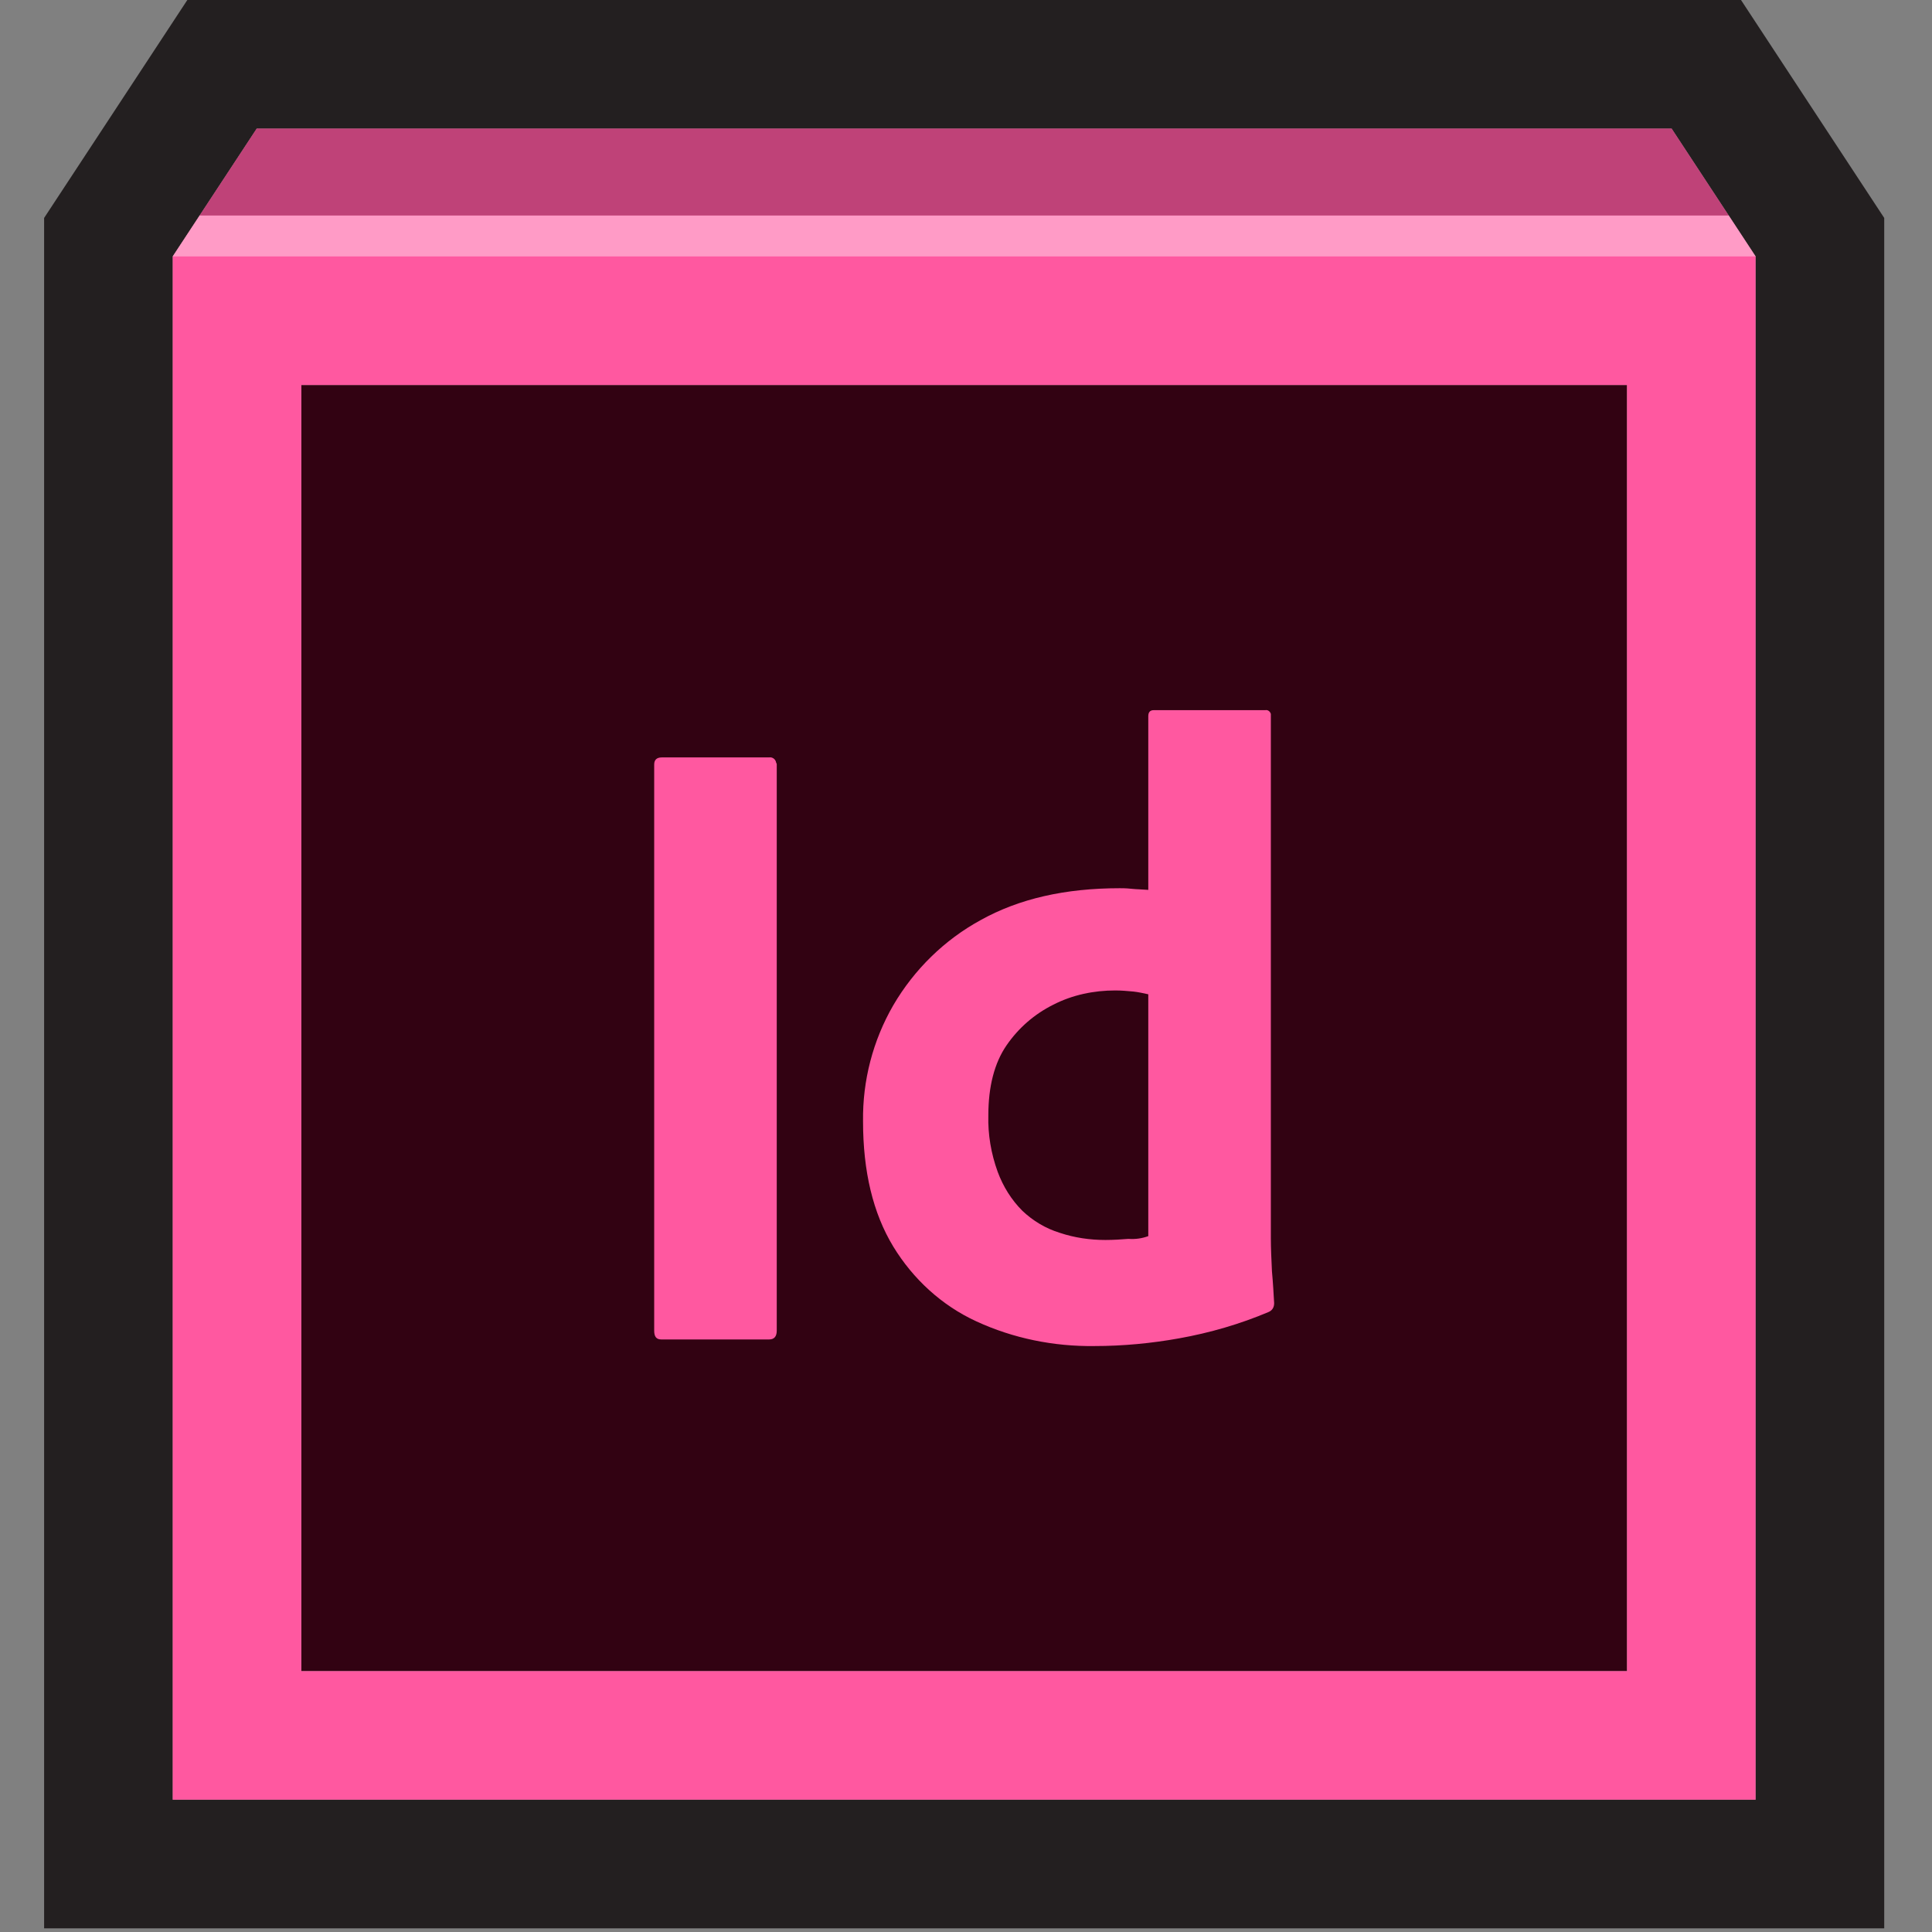 <?xml version="1.0" encoding="UTF-8" standalone="no"?><!DOCTYPE svg PUBLIC "-//W3C//DTD SVG 1.1//EN" "http://www.w3.org/Graphics/SVG/1.1/DTD/svg11.dtd"><svg width="100%" height="100%" viewBox="0 0 229 229" version="1.1" xmlns="http://www.w3.org/2000/svg" xmlns:xlink="http://www.w3.org/1999/xlink" xml:space="preserve" xmlns:serif="http://www.serif.com/" style="fill-rule:evenodd;clip-rule:evenodd;stroke-linejoin:round;stroke-miterlimit:2;"><rect x="0" y="0" width="229" height="229" fill="#808080" stroke="none"/><path d="M192.848,45.637l-0,152.44l-157.131,0l0,-152.44l157.131,0Z" style="fill:#320212;"/><clipPath id="_clip1"><path d="M192.848,45.637l-0,152.44l-157.131,0l0,-152.44l157.131,0Z"/></clipPath><g clip-path="url(#_clip1)"><path id="vlpb" d="M92.068,90.624l0,67.099c0,0.717 -0.326,1.043 -0.912,1.043l-12.768,-0c-0.587,-0 -0.847,-0.326 -0.847,-1.043l-0,-67.099c-0,-0.587 0.325,-0.847 0.912,-0.847l12.703,-0c0.391,-0.065 0.782,0.195 0.847,0.651c0.065,0.065 0.065,0.131 0.065,0.196Zm37.654,68.923c-4.821,0.065 -9.641,-0.912 -14.006,-2.931c-4.104,-1.889 -7.492,-5.016 -9.837,-8.86c-2.411,-3.974 -3.583,-8.925 -3.583,-14.853c-0.065,-4.821 1.172,-9.576 3.583,-13.746c2.475,-4.234 6.058,-7.752 10.358,-10.097c4.56,-2.541 10.032,-3.779 16.482,-3.779c0.325,0 0.781,0 1.368,0.065c0.586,0.066 1.238,0.066 2.019,0.131l0,-20.586c0,-0.456 0.196,-0.717 0.652,-0.717l13.224,0c0.326,-0.065 0.587,0.196 0.652,0.456l-0,62.149c-0,1.172 0.065,2.475 0.13,3.909c0.13,1.368 0.195,2.671 0.261,3.778c-0,0.456 -0.196,0.847 -0.652,1.042c-3.387,1.434 -6.97,2.476 -10.619,3.127c-3.257,0.587 -6.644,0.912 -10.032,0.912Zm6.384,-13.029l0,-28.664c-0.586,-0.13 -1.172,-0.26 -1.759,-0.325c-0.716,-0.066 -1.433,-0.131 -2.149,-0.131c-2.541,0 -5.082,0.522 -7.362,1.694c-2.215,1.108 -4.104,2.736 -5.537,4.821c-1.433,2.085 -2.15,4.886 -2.15,8.273c-0.065,2.28 0.326,4.56 1.107,6.71c0.652,1.759 1.629,3.323 2.932,4.626c1.238,1.172 2.736,2.084 4.43,2.605c1.759,0.587 3.583,0.847 5.407,0.847c0.977,0 1.889,-0.065 2.736,-0.13c0.847,0.065 1.629,-0.065 2.345,-0.326Z" style="fill:#ff58a0;"/></g><path d="M22.204,-0l184.157,-0l16.975,25.833l-0,202.732l-218.107,0l0,-202.732l16.975,-25.833Zm-1.731,30.393l0,182.928l187.619,0l-0,-182.928l-9.955,-15.149l-167.709,-0l-9.955,15.149Z" style="fill:#231f20;"/><path d="M208.092,30.393l-0,182.928l-187.619,0l0,-182.928l9.955,-15.149l167.709,-0l9.955,15.149Zm-15.244,15.244l-157.131,0l0,152.44l157.131,0l-0,-152.44Z" style="fill:#ff58a0;"/><clipPath id="_clip2"><path d="M208.092,30.393l-0,182.928l-187.619,0l0,-182.928l9.955,-15.149l167.709,-0l9.955,15.149Zm-15.244,15.244l-157.131,0l0,152.44l157.131,0l-0,-152.44Z"/></clipPath><g clip-path="url(#_clip2)"><path d="M20.473,30.393l3.188,-4.851l181.243,-0l3.188,4.851l-187.619,0Z" style="fill:#fff;fill-opacity:0.4;"/><path d="M23.661,25.542l6.767,-10.298l167.709,-0l6.767,10.298l-181.243,-0Z" style="fill-opacity:0.25;"/></g></svg>